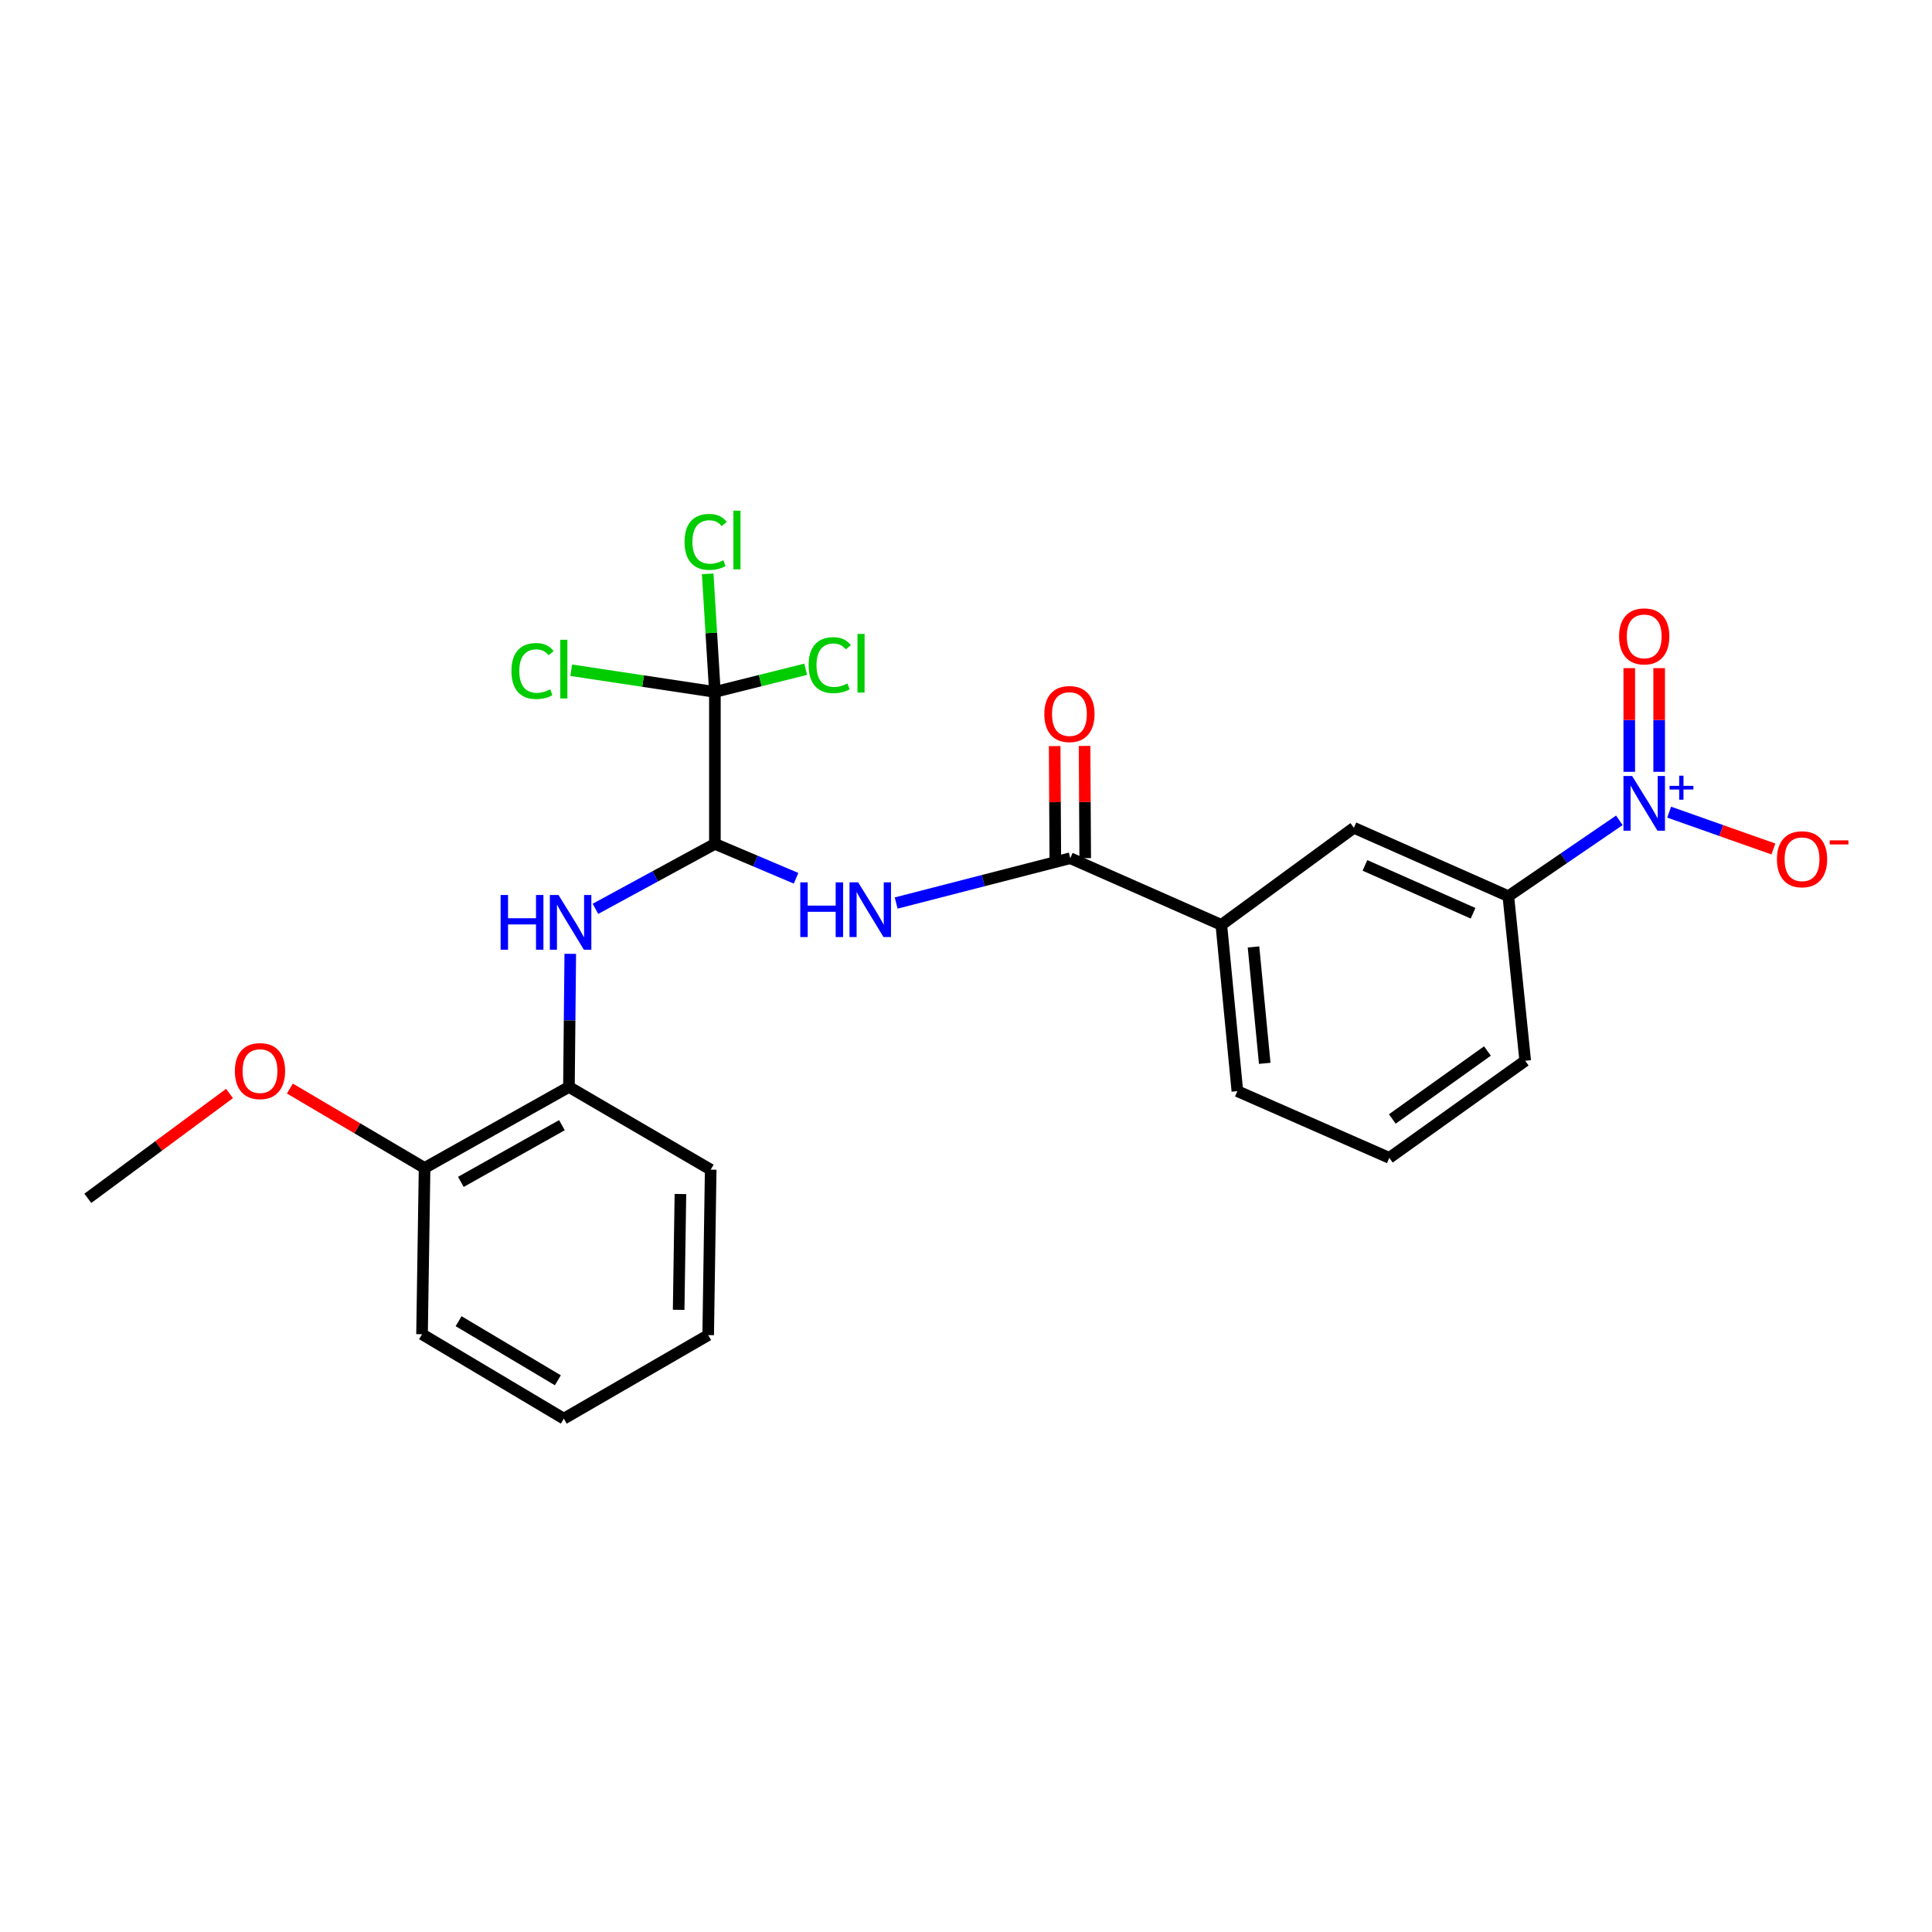 <?xml version='1.0' encoding='iso-8859-1'?>
<svg version='1.1' baseProfile='full'
              xmlns='http://www.w3.org/2000/svg'
                      xmlns:rdkit='http://www.rdkit.org/xml'
                      xmlns:xlink='http://www.w3.org/1999/xlink'
                  xml:space='preserve'
width='1000px' height='1000px' viewBox='0 0 1000 1000'>
<!-- END OF HEADER -->
<rect style='opacity:1.0;fill:#FFFFFF;stroke:none' width='1000' height='1000' x='0' y='0'> </rect>
<path class='bond-5' d='M 838.173,424.602 L 809.442,444.233' style='fill:none;fill-rule:evenodd;stroke:#0000FF;stroke-width:6px;stroke-linecap:butt;stroke-linejoin:miter;stroke-opacity:1' />
<path class='bond-5' d='M 809.442,444.233 L 780.711,463.863' style='fill:none;fill-rule:evenodd;stroke:#000000;stroke-width:6px;stroke-linecap:butt;stroke-linejoin:miter;stroke-opacity:1' />
<path class='bond-9' d='M 863.948,420.368 L 890.928,429.898' style='fill:none;fill-rule:evenodd;stroke:#0000FF;stroke-width:6px;stroke-linecap:butt;stroke-linejoin:miter;stroke-opacity:1' />
<path class='bond-9' d='M 890.928,429.898 L 917.908,439.428' style='fill:none;fill-rule:evenodd;stroke:#FF0000;stroke-width:6px;stroke-linecap:butt;stroke-linejoin:miter;stroke-opacity:1' />
<path class='bond-10' d='M 858.78,399.487 L 858.78,372.657' style='fill:none;fill-rule:evenodd;stroke:#0000FF;stroke-width:6px;stroke-linecap:butt;stroke-linejoin:miter;stroke-opacity:1' />
<path class='bond-10' d='M 858.78,372.657 L 858.78,345.828' style='fill:none;fill-rule:evenodd;stroke:#FF0000;stroke-width:6px;stroke-linecap:butt;stroke-linejoin:miter;stroke-opacity:1' />
<path class='bond-10' d='M 843.304,399.487 L 843.304,372.657' style='fill:none;fill-rule:evenodd;stroke:#0000FF;stroke-width:6px;stroke-linecap:butt;stroke-linejoin:miter;stroke-opacity:1' />
<path class='bond-10' d='M 843.304,372.657 L 843.304,345.828' style='fill:none;fill-rule:evenodd;stroke:#FF0000;stroke-width:6px;stroke-linecap:butt;stroke-linejoin:miter;stroke-opacity:1' />
<path class='bond-0' d='M 370.028,436.788 L 391.035,445.689' style='fill:none;fill-rule:evenodd;stroke:#000000;stroke-width:6px;stroke-linecap:butt;stroke-linejoin:miter;stroke-opacity:1' />
<path class='bond-0' d='M 391.035,445.689 L 412.042,454.59' style='fill:none;fill-rule:evenodd;stroke:#0000FF;stroke-width:6px;stroke-linecap:butt;stroke-linejoin:miter;stroke-opacity:1' />
<path class='bond-2' d='M 370.028,436.788 L 370.028,358.142' style='fill:none;fill-rule:evenodd;stroke:#000000;stroke-width:6px;stroke-linecap:butt;stroke-linejoin:miter;stroke-opacity:1' />
<path class='bond-4' d='M 370.028,436.788 L 339.116,453.598' style='fill:none;fill-rule:evenodd;stroke:#000000;stroke-width:6px;stroke-linecap:butt;stroke-linejoin:miter;stroke-opacity:1' />
<path class='bond-4' d='M 339.116,453.598 L 308.203,470.409' style='fill:none;fill-rule:evenodd;stroke:#0000FF;stroke-width:6px;stroke-linecap:butt;stroke-linejoin:miter;stroke-opacity:1' />
<path class='bond-1' d='M 463.858,467.409 L 508.911,455.808' style='fill:none;fill-rule:evenodd;stroke:#0000FF;stroke-width:6px;stroke-linecap:butt;stroke-linejoin:miter;stroke-opacity:1' />
<path class='bond-1' d='M 508.911,455.808 L 553.965,444.208' style='fill:none;fill-rule:evenodd;stroke:#000000;stroke-width:6px;stroke-linecap:butt;stroke-linejoin:miter;stroke-opacity:1' />
<path class='bond-13' d='M 370.028,358.142 L 368.167,327.579' style='fill:none;fill-rule:evenodd;stroke:#000000;stroke-width:6px;stroke-linecap:butt;stroke-linejoin:miter;stroke-opacity:1' />
<path class='bond-13' d='M 368.167,327.579 L 366.306,297.015' style='fill:none;fill-rule:evenodd;stroke:#00CC00;stroke-width:6px;stroke-linecap:butt;stroke-linejoin:miter;stroke-opacity:1' />
<path class='bond-14' d='M 370.028,358.142 L 393.521,352.273' style='fill:none;fill-rule:evenodd;stroke:#000000;stroke-width:6px;stroke-linecap:butt;stroke-linejoin:miter;stroke-opacity:1' />
<path class='bond-14' d='M 393.521,352.273 L 417.014,346.404' style='fill:none;fill-rule:evenodd;stroke:#00CC00;stroke-width:6px;stroke-linecap:butt;stroke-linejoin:miter;stroke-opacity:1' />
<path class='bond-15' d='M 370.028,358.142 L 332.842,352.528' style='fill:none;fill-rule:evenodd;stroke:#000000;stroke-width:6px;stroke-linecap:butt;stroke-linejoin:miter;stroke-opacity:1' />
<path class='bond-15' d='M 332.842,352.528 L 295.655,346.914' style='fill:none;fill-rule:evenodd;stroke:#00CC00;stroke-width:6px;stroke-linecap:butt;stroke-linejoin:miter;stroke-opacity:1' />
<path class='bond-3' d='M 553.965,444.208 L 632.163,478.712' style='fill:none;fill-rule:evenodd;stroke:#000000;stroke-width:6px;stroke-linecap:butt;stroke-linejoin:miter;stroke-opacity:1' />
<path class='bond-11' d='M 561.703,444.164 L 561.536,415.128' style='fill:none;fill-rule:evenodd;stroke:#000000;stroke-width:6px;stroke-linecap:butt;stroke-linejoin:miter;stroke-opacity:1' />
<path class='bond-11' d='M 561.536,415.128 L 561.369,386.092' style='fill:none;fill-rule:evenodd;stroke:#FF0000;stroke-width:6px;stroke-linecap:butt;stroke-linejoin:miter;stroke-opacity:1' />
<path class='bond-11' d='M 546.227,444.253 L 546.06,415.217' style='fill:none;fill-rule:evenodd;stroke:#000000;stroke-width:6px;stroke-linecap:butt;stroke-linejoin:miter;stroke-opacity:1' />
<path class='bond-11' d='M 546.06,415.217 L 545.893,386.181' style='fill:none;fill-rule:evenodd;stroke:#FF0000;stroke-width:6px;stroke-linecap:butt;stroke-linejoin:miter;stroke-opacity:1' />
<path class='bond-7' d='M 295.173,493.695 L 294.826,528.149' style='fill:none;fill-rule:evenodd;stroke:#0000FF;stroke-width:6px;stroke-linecap:butt;stroke-linejoin:miter;stroke-opacity:1' />
<path class='bond-7' d='M 294.826,528.149 L 294.478,562.602' style='fill:none;fill-rule:evenodd;stroke:#000000;stroke-width:6px;stroke-linecap:butt;stroke-linejoin:miter;stroke-opacity:1' />
<path class='bond-8' d='M 780.711,463.863 L 700.767,428.465' style='fill:none;fill-rule:evenodd;stroke:#000000;stroke-width:6px;stroke-linecap:butt;stroke-linejoin:miter;stroke-opacity:1' />
<path class='bond-8' d='M 762.453,472.705 L 706.492,447.926' style='fill:none;fill-rule:evenodd;stroke:#000000;stroke-width:6px;stroke-linecap:butt;stroke-linejoin:miter;stroke-opacity:1' />
<path class='bond-17' d='M 780.711,463.863 L 789.446,549.052' style='fill:none;fill-rule:evenodd;stroke:#000000;stroke-width:6px;stroke-linecap:butt;stroke-linejoin:miter;stroke-opacity:1' />
<path class='bond-6' d='M 632.163,478.712 L 700.767,428.465' style='fill:none;fill-rule:evenodd;stroke:#000000;stroke-width:6px;stroke-linecap:butt;stroke-linejoin:miter;stroke-opacity:1' />
<path class='bond-25' d='M 632.163,478.712 L 640.46,564.778' style='fill:none;fill-rule:evenodd;stroke:#000000;stroke-width:6px;stroke-linecap:butt;stroke-linejoin:miter;stroke-opacity:1' />
<path class='bond-25' d='M 648.813,490.137 L 654.621,550.383' style='fill:none;fill-rule:evenodd;stroke:#000000;stroke-width:6px;stroke-linecap:butt;stroke-linejoin:miter;stroke-opacity:1' />
<path class='bond-12' d='M 294.478,562.602 L 219.761,604.535' style='fill:none;fill-rule:evenodd;stroke:#000000;stroke-width:6px;stroke-linecap:butt;stroke-linejoin:miter;stroke-opacity:1' />
<path class='bond-12' d='M 290.845,582.388 L 238.543,611.741' style='fill:none;fill-rule:evenodd;stroke:#000000;stroke-width:6px;stroke-linecap:butt;stroke-linejoin:miter;stroke-opacity:1' />
<path class='bond-20' d='M 294.478,562.602 L 367.853,605.412' style='fill:none;fill-rule:evenodd;stroke:#000000;stroke-width:6px;stroke-linecap:butt;stroke-linejoin:miter;stroke-opacity:1' />
<path class='bond-16' d='M 219.761,604.535 L 184.903,583.985' style='fill:none;fill-rule:evenodd;stroke:#000000;stroke-width:6px;stroke-linecap:butt;stroke-linejoin:miter;stroke-opacity:1' />
<path class='bond-16' d='M 184.903,583.985 L 150.045,563.435' style='fill:none;fill-rule:evenodd;stroke:#FF0000;stroke-width:6px;stroke-linecap:butt;stroke-linejoin:miter;stroke-opacity:1' />
<path class='bond-21' d='M 219.761,604.535 L 218.446,690.592' style='fill:none;fill-rule:evenodd;stroke:#000000;stroke-width:6px;stroke-linecap:butt;stroke-linejoin:miter;stroke-opacity:1' />
<path class='bond-22' d='M 118.801,565.985 L 82.128,593.123' style='fill:none;fill-rule:evenodd;stroke:#FF0000;stroke-width:6px;stroke-linecap:butt;stroke-linejoin:miter;stroke-opacity:1' />
<path class='bond-22' d='M 82.128,593.123 L 45.455,620.26' style='fill:none;fill-rule:evenodd;stroke:#000000;stroke-width:6px;stroke-linecap:butt;stroke-linejoin:miter;stroke-opacity:1' />
<path class='bond-19' d='M 789.446,549.052 L 719.106,599.307' style='fill:none;fill-rule:evenodd;stroke:#000000;stroke-width:6px;stroke-linecap:butt;stroke-linejoin:miter;stroke-opacity:1' />
<path class='bond-19' d='M 769.898,543.998 L 720.66,579.176' style='fill:none;fill-rule:evenodd;stroke:#000000;stroke-width:6px;stroke-linecap:butt;stroke-linejoin:miter;stroke-opacity:1' />
<path class='bond-18' d='M 640.46,564.778 L 719.106,599.307' style='fill:none;fill-rule:evenodd;stroke:#000000;stroke-width:6px;stroke-linecap:butt;stroke-linejoin:miter;stroke-opacity:1' />
<path class='bond-23' d='M 367.853,605.412 L 366.555,691.048' style='fill:none;fill-rule:evenodd;stroke:#000000;stroke-width:6px;stroke-linecap:butt;stroke-linejoin:miter;stroke-opacity:1' />
<path class='bond-23' d='M 352.184,618.023 L 351.275,677.968' style='fill:none;fill-rule:evenodd;stroke:#000000;stroke-width:6px;stroke-linecap:butt;stroke-linejoin:miter;stroke-opacity:1' />
<path class='bond-26' d='M 218.446,690.592 L 291.838,734.287' style='fill:none;fill-rule:evenodd;stroke:#000000;stroke-width:6px;stroke-linecap:butt;stroke-linejoin:miter;stroke-opacity:1' />
<path class='bond-26' d='M 237.372,683.848 L 288.746,714.435' style='fill:none;fill-rule:evenodd;stroke:#000000;stroke-width:6px;stroke-linecap:butt;stroke-linejoin:miter;stroke-opacity:1' />
<path class='bond-24' d='M 366.555,691.048 L 291.838,734.287' style='fill:none;fill-rule:evenodd;stroke:#000000;stroke-width:6px;stroke-linecap:butt;stroke-linejoin:miter;stroke-opacity:1' />
<path  class='atom-0' d='M 844.782 401.649
L 854.062 416.649
Q 854.982 418.129, 856.462 420.809
Q 857.942 423.489, 858.022 423.649
L 858.022 401.649
L 861.782 401.649
L 861.782 429.969
L 857.902 429.969
L 847.942 413.569
Q 846.782 411.649, 845.542 409.449
Q 844.342 407.249, 843.982 406.569
L 843.982 429.969
L 840.302 429.969
L 840.302 401.649
L 844.782 401.649
' fill='#0000FF'/>
<path  class='atom-0' d='M 864.158 406.754
L 869.148 406.754
L 869.148 401.5
L 871.365 401.5
L 871.365 406.754
L 876.487 406.754
L 876.487 408.655
L 871.365 408.655
L 871.365 413.935
L 869.148 413.935
L 869.148 408.655
L 864.158 408.655
L 864.158 406.754
' fill='#0000FF'/>
<path  class='atom-2' d='M 414.225 456.702
L 418.065 456.702
L 418.065 468.742
L 432.545 468.742
L 432.545 456.702
L 436.385 456.702
L 436.385 485.022
L 432.545 485.022
L 432.545 471.942
L 418.065 471.942
L 418.065 485.022
L 414.225 485.022
L 414.225 456.702
' fill='#0000FF'/>
<path  class='atom-2' d='M 444.185 456.702
L 453.465 471.702
Q 454.385 473.182, 455.865 475.862
Q 457.345 478.542, 457.425 478.702
L 457.425 456.702
L 461.185 456.702
L 461.185 485.022
L 457.305 485.022
L 447.345 468.622
Q 446.185 466.702, 444.945 464.502
Q 443.745 462.302, 443.385 461.622
L 443.385 485.022
L 439.705 485.022
L 439.705 456.702
L 444.185 456.702
' fill='#0000FF'/>
<path  class='atom-5' d='M 259.118 463.245
L 262.958 463.245
L 262.958 475.285
L 277.438 475.285
L 277.438 463.245
L 281.278 463.245
L 281.278 491.565
L 277.438 491.565
L 277.438 478.485
L 262.958 478.485
L 262.958 491.565
L 259.118 491.565
L 259.118 463.245
' fill='#0000FF'/>
<path  class='atom-5' d='M 289.078 463.245
L 298.358 478.245
Q 299.278 479.725, 300.758 482.405
Q 302.238 485.085, 302.318 485.245
L 302.318 463.245
L 306.078 463.245
L 306.078 491.565
L 302.198 491.565
L 292.238 475.165
Q 291.078 473.245, 289.838 471.045
Q 288.638 468.845, 288.278 468.165
L 288.278 491.565
L 284.598 491.565
L 284.598 463.245
L 289.078 463.245
' fill='#0000FF'/>
<path  class='atom-10' d='M 919.732 444.744
Q 919.732 437.944, 923.092 434.144
Q 926.452 430.344, 932.732 430.344
Q 939.012 430.344, 942.372 434.144
Q 945.732 437.944, 945.732 444.744
Q 945.732 451.624, 942.332 455.544
Q 938.932 459.424, 932.732 459.424
Q 926.492 459.424, 923.092 455.544
Q 919.732 451.664, 919.732 444.744
M 932.732 456.224
Q 937.052 456.224, 939.372 453.344
Q 941.732 450.424, 941.732 444.744
Q 941.732 439.184, 939.372 436.384
Q 937.052 433.544, 932.732 433.544
Q 928.412 433.544, 926.052 436.344
Q 923.732 439.144, 923.732 444.744
Q 923.732 450.464, 926.052 453.344
Q 928.412 456.224, 932.732 456.224
' fill='#FF0000'/>
<path  class='atom-10' d='M 947.052 434.966
L 956.74 434.966
L 956.74 437.078
L 947.052 437.078
L 947.052 434.966
' fill='#FF0000'/>
<path  class='atom-11' d='M 838.042 329.393
Q 838.042 322.593, 841.402 318.793
Q 844.762 314.993, 851.042 314.993
Q 857.322 314.993, 860.682 318.793
Q 864.042 322.593, 864.042 329.393
Q 864.042 336.273, 860.642 340.193
Q 857.242 344.073, 851.042 344.073
Q 844.802 344.073, 841.402 340.193
Q 838.042 336.313, 838.042 329.393
M 851.042 340.873
Q 855.362 340.873, 857.682 337.993
Q 860.042 335.073, 860.042 329.393
Q 860.042 323.833, 857.682 321.033
Q 855.362 318.193, 851.042 318.193
Q 846.722 318.193, 844.362 320.993
Q 842.042 323.793, 842.042 329.393
Q 842.042 335.113, 844.362 337.993
Q 846.722 340.873, 851.042 340.873
' fill='#FF0000'/>
<path  class='atom-12' d='M 540.535 369.589
Q 540.535 362.789, 543.895 358.989
Q 547.255 355.189, 553.535 355.189
Q 559.815 355.189, 563.175 358.989
Q 566.535 362.789, 566.535 369.589
Q 566.535 376.469, 563.135 380.389
Q 559.735 384.269, 553.535 384.269
Q 547.295 384.269, 543.895 380.389
Q 540.535 376.509, 540.535 369.589
M 553.535 381.069
Q 557.855 381.069, 560.175 378.189
Q 562.535 375.269, 562.535 369.589
Q 562.535 364.029, 560.175 361.229
Q 557.855 358.389, 553.535 358.389
Q 549.215 358.389, 546.855 361.189
Q 544.535 363.989, 544.535 369.589
Q 544.535 375.309, 546.855 378.189
Q 549.215 381.069, 553.535 381.069
' fill='#FF0000'/>
<path  class='atom-14' d='M 354.319 280.485
Q 354.319 273.445, 357.599 269.765
Q 360.919 266.045, 367.199 266.045
Q 373.039 266.045, 376.159 270.165
L 373.519 272.325
Q 371.239 269.325, 367.199 269.325
Q 362.919 269.325, 360.639 272.205
Q 358.399 275.045, 358.399 280.485
Q 358.399 286.085, 360.719 288.965
Q 363.079 291.845, 367.639 291.845
Q 370.759 291.845, 374.399 289.965
L 375.519 292.965
Q 374.039 293.925, 371.799 294.485
Q 369.559 295.045, 367.079 295.045
Q 360.919 295.045, 357.599 291.285
Q 354.319 287.525, 354.319 280.485
' fill='#00CC00'/>
<path  class='atom-14' d='M 379.599 264.325
L 383.279 264.325
L 383.279 294.685
L 379.599 294.685
L 379.599 264.325
' fill='#00CC00'/>
<path  class='atom-15' d='M 418.546 344.274
Q 418.546 337.234, 421.826 333.554
Q 425.146 329.834, 431.426 329.834
Q 437.266 329.834, 440.386 333.954
L 437.746 336.114
Q 435.466 333.114, 431.426 333.114
Q 427.146 333.114, 424.866 335.994
Q 422.626 338.834, 422.626 344.274
Q 422.626 349.874, 424.946 352.754
Q 427.306 355.634, 431.866 355.634
Q 434.986 355.634, 438.626 353.754
L 439.746 356.754
Q 438.266 357.714, 436.026 358.274
Q 433.786 358.834, 431.306 358.834
Q 425.146 358.834, 421.826 355.074
Q 418.546 351.314, 418.546 344.274
' fill='#00CC00'/>
<path  class='atom-15' d='M 443.826 328.114
L 447.506 328.114
L 447.506 358.474
L 443.826 358.474
L 443.826 328.114
' fill='#00CC00'/>
<path  class='atom-16' d='M 264.718 347.317
Q 264.718 340.277, 267.998 336.597
Q 271.318 332.877, 277.598 332.877
Q 283.438 332.877, 286.558 336.997
L 283.918 339.157
Q 281.638 336.157, 277.598 336.157
Q 273.318 336.157, 271.038 339.037
Q 268.798 341.877, 268.798 347.317
Q 268.798 352.917, 271.118 355.797
Q 273.478 358.677, 278.038 358.677
Q 281.158 358.677, 284.798 356.797
L 285.918 359.797
Q 284.438 360.757, 282.198 361.317
Q 279.958 361.877, 277.478 361.877
Q 271.318 361.877, 267.998 358.117
Q 264.718 354.357, 264.718 347.317
' fill='#00CC00'/>
<path  class='atom-16' d='M 289.998 331.157
L 293.678 331.157
L 293.678 361.517
L 289.998 361.517
L 289.998 331.157
' fill='#00CC00'/>
<path  class='atom-17' d='M 121.573 554.394
Q 121.573 547.594, 124.933 543.794
Q 128.293 539.994, 134.573 539.994
Q 140.853 539.994, 144.213 543.794
Q 147.573 547.594, 147.573 554.394
Q 147.573 561.274, 144.173 565.194
Q 140.773 569.074, 134.573 569.074
Q 128.333 569.074, 124.933 565.194
Q 121.573 561.314, 121.573 554.394
M 134.573 565.874
Q 138.893 565.874, 141.213 562.994
Q 143.573 560.074, 143.573 554.394
Q 143.573 548.834, 141.213 546.034
Q 138.893 543.194, 134.573 543.194
Q 130.253 543.194, 127.893 545.994
Q 125.573 548.794, 125.573 554.394
Q 125.573 560.114, 127.893 562.994
Q 130.253 565.874, 134.573 565.874
' fill='#FF0000'/>
</svg>
